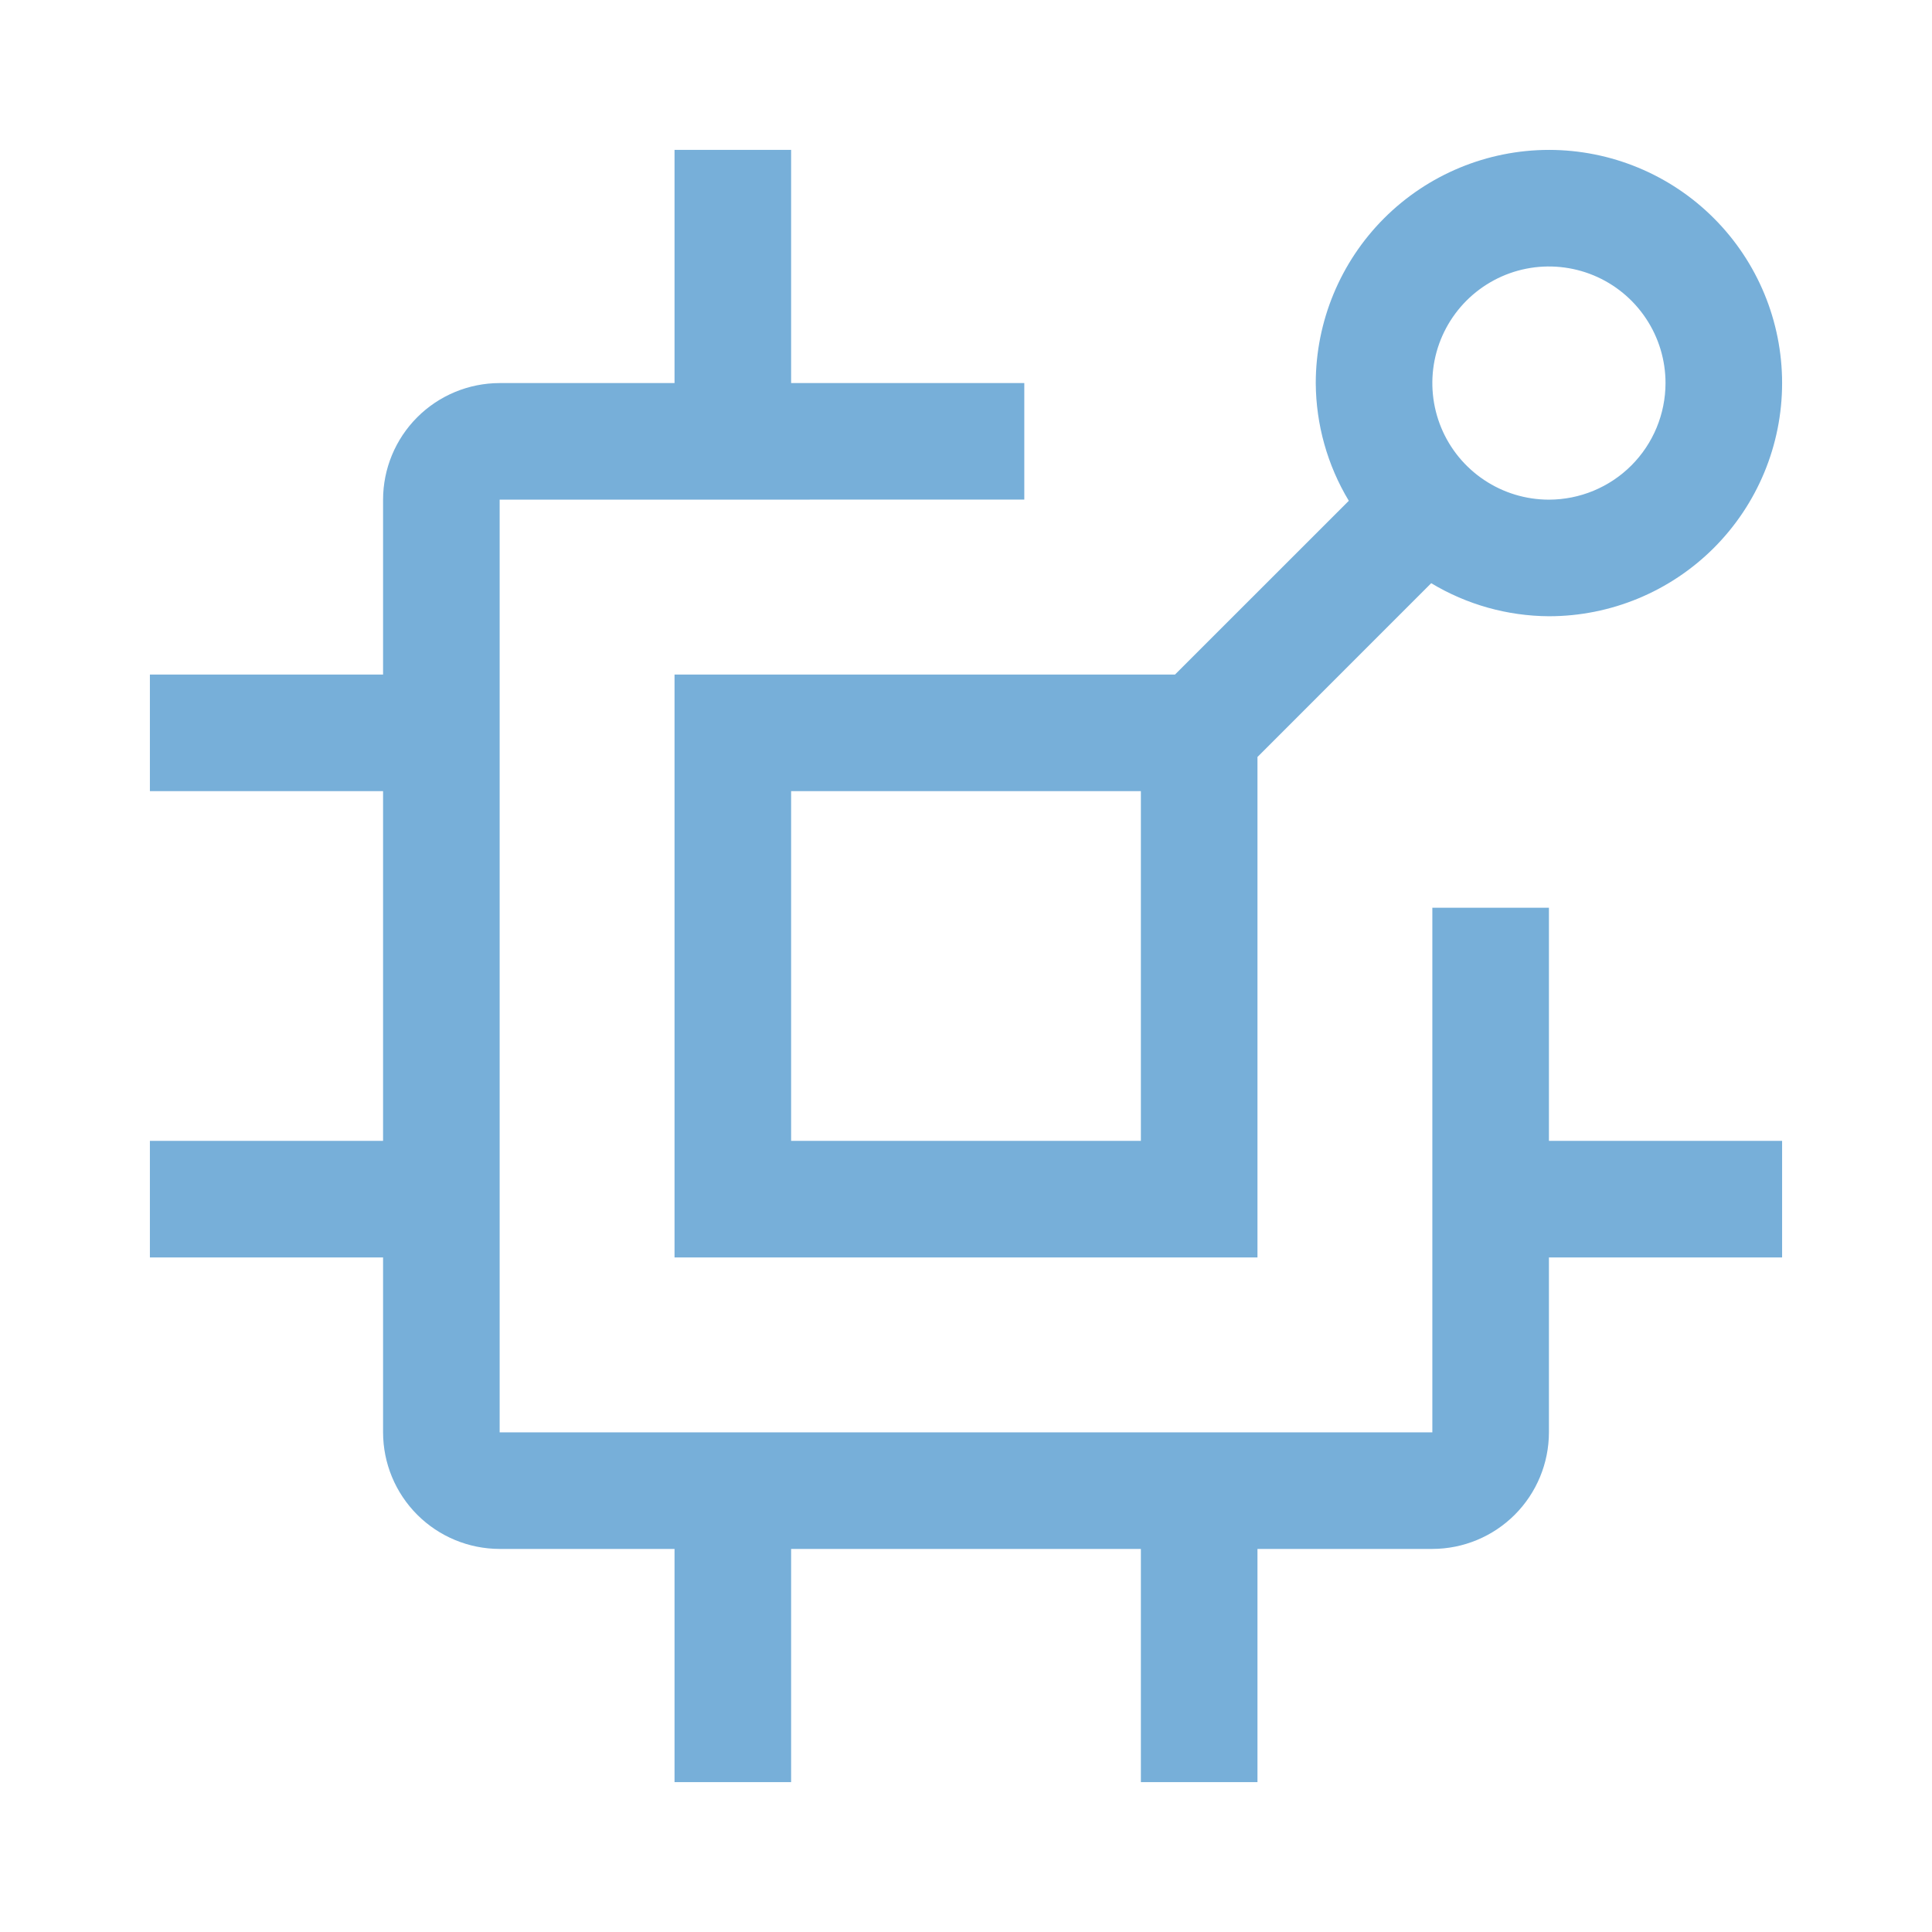 <svg width="58" height="58" viewBox="0 0 58 58" fill="none" xmlns="http://www.w3.org/2000/svg">
<g clip-path="url(#clip0_9374_17618)">
<path d="M53.5 34.25H46.5V27.25H43V43H15V15L30.75 14.998V11.5H23.75V4.5H20.25V11.5H15C14.072 11.501 13.182 11.87 12.526 12.526C11.87 13.182 11.501 14.072 11.5 15V20.25H4.5V23.75H11.5V34.25H4.5V37.75H11.5V43C11.501 43.928 11.87 44.818 12.526 45.474C13.182 46.13 14.072 46.499 15 46.5H20.25V53.5H23.75V46.5H34.25V53.5H37.75V46.5H43C43.928 46.499 44.817 46.13 45.474 45.474C46.13 44.817 46.499 43.928 46.5 43V37.75H53.5V34.25Z" fill="#77AFD9"/>
<path d="M46.5 4.5C44.644 4.502 42.865 5.24 41.552 6.552C40.24 7.865 39.502 9.644 39.5 11.5C39.507 12.746 39.849 13.966 40.492 15.034L35.275 20.25H20.25V37.75H37.75V22.725L42.966 17.508C44.034 18.151 45.254 18.493 46.5 18.5C48.356 18.5 50.137 17.762 51.45 16.45C52.763 15.137 53.5 13.357 53.5 11.5C53.5 9.643 52.763 7.863 51.45 6.55C50.137 5.237 48.356 4.5 46.5 4.5ZM34.25 34.25H23.75V23.75H34.25V34.25ZM46.5 15C45.808 15 45.131 14.795 44.556 14.41C43.98 14.026 43.531 13.479 43.266 12.839C43.002 12.2 42.932 11.496 43.067 10.817C43.202 10.138 43.536 9.515 44.025 9.025C44.515 8.536 45.138 8.202 45.817 8.067C46.496 7.932 47.2 8.002 47.839 8.266C48.479 8.531 49.026 8.98 49.41 9.556C49.795 10.131 50 10.808 50 11.5C49.999 12.428 49.63 13.318 48.974 13.974C48.318 14.63 47.428 14.999 46.5 15Z" fill="#77AFD9"/>
</g>
<defs>
<clipPath id="clip0_9374_17618">
<rect width="56" height="56" fill="white" transform="translate(1 1)"/>
</clipPath>
</defs>
</svg>
